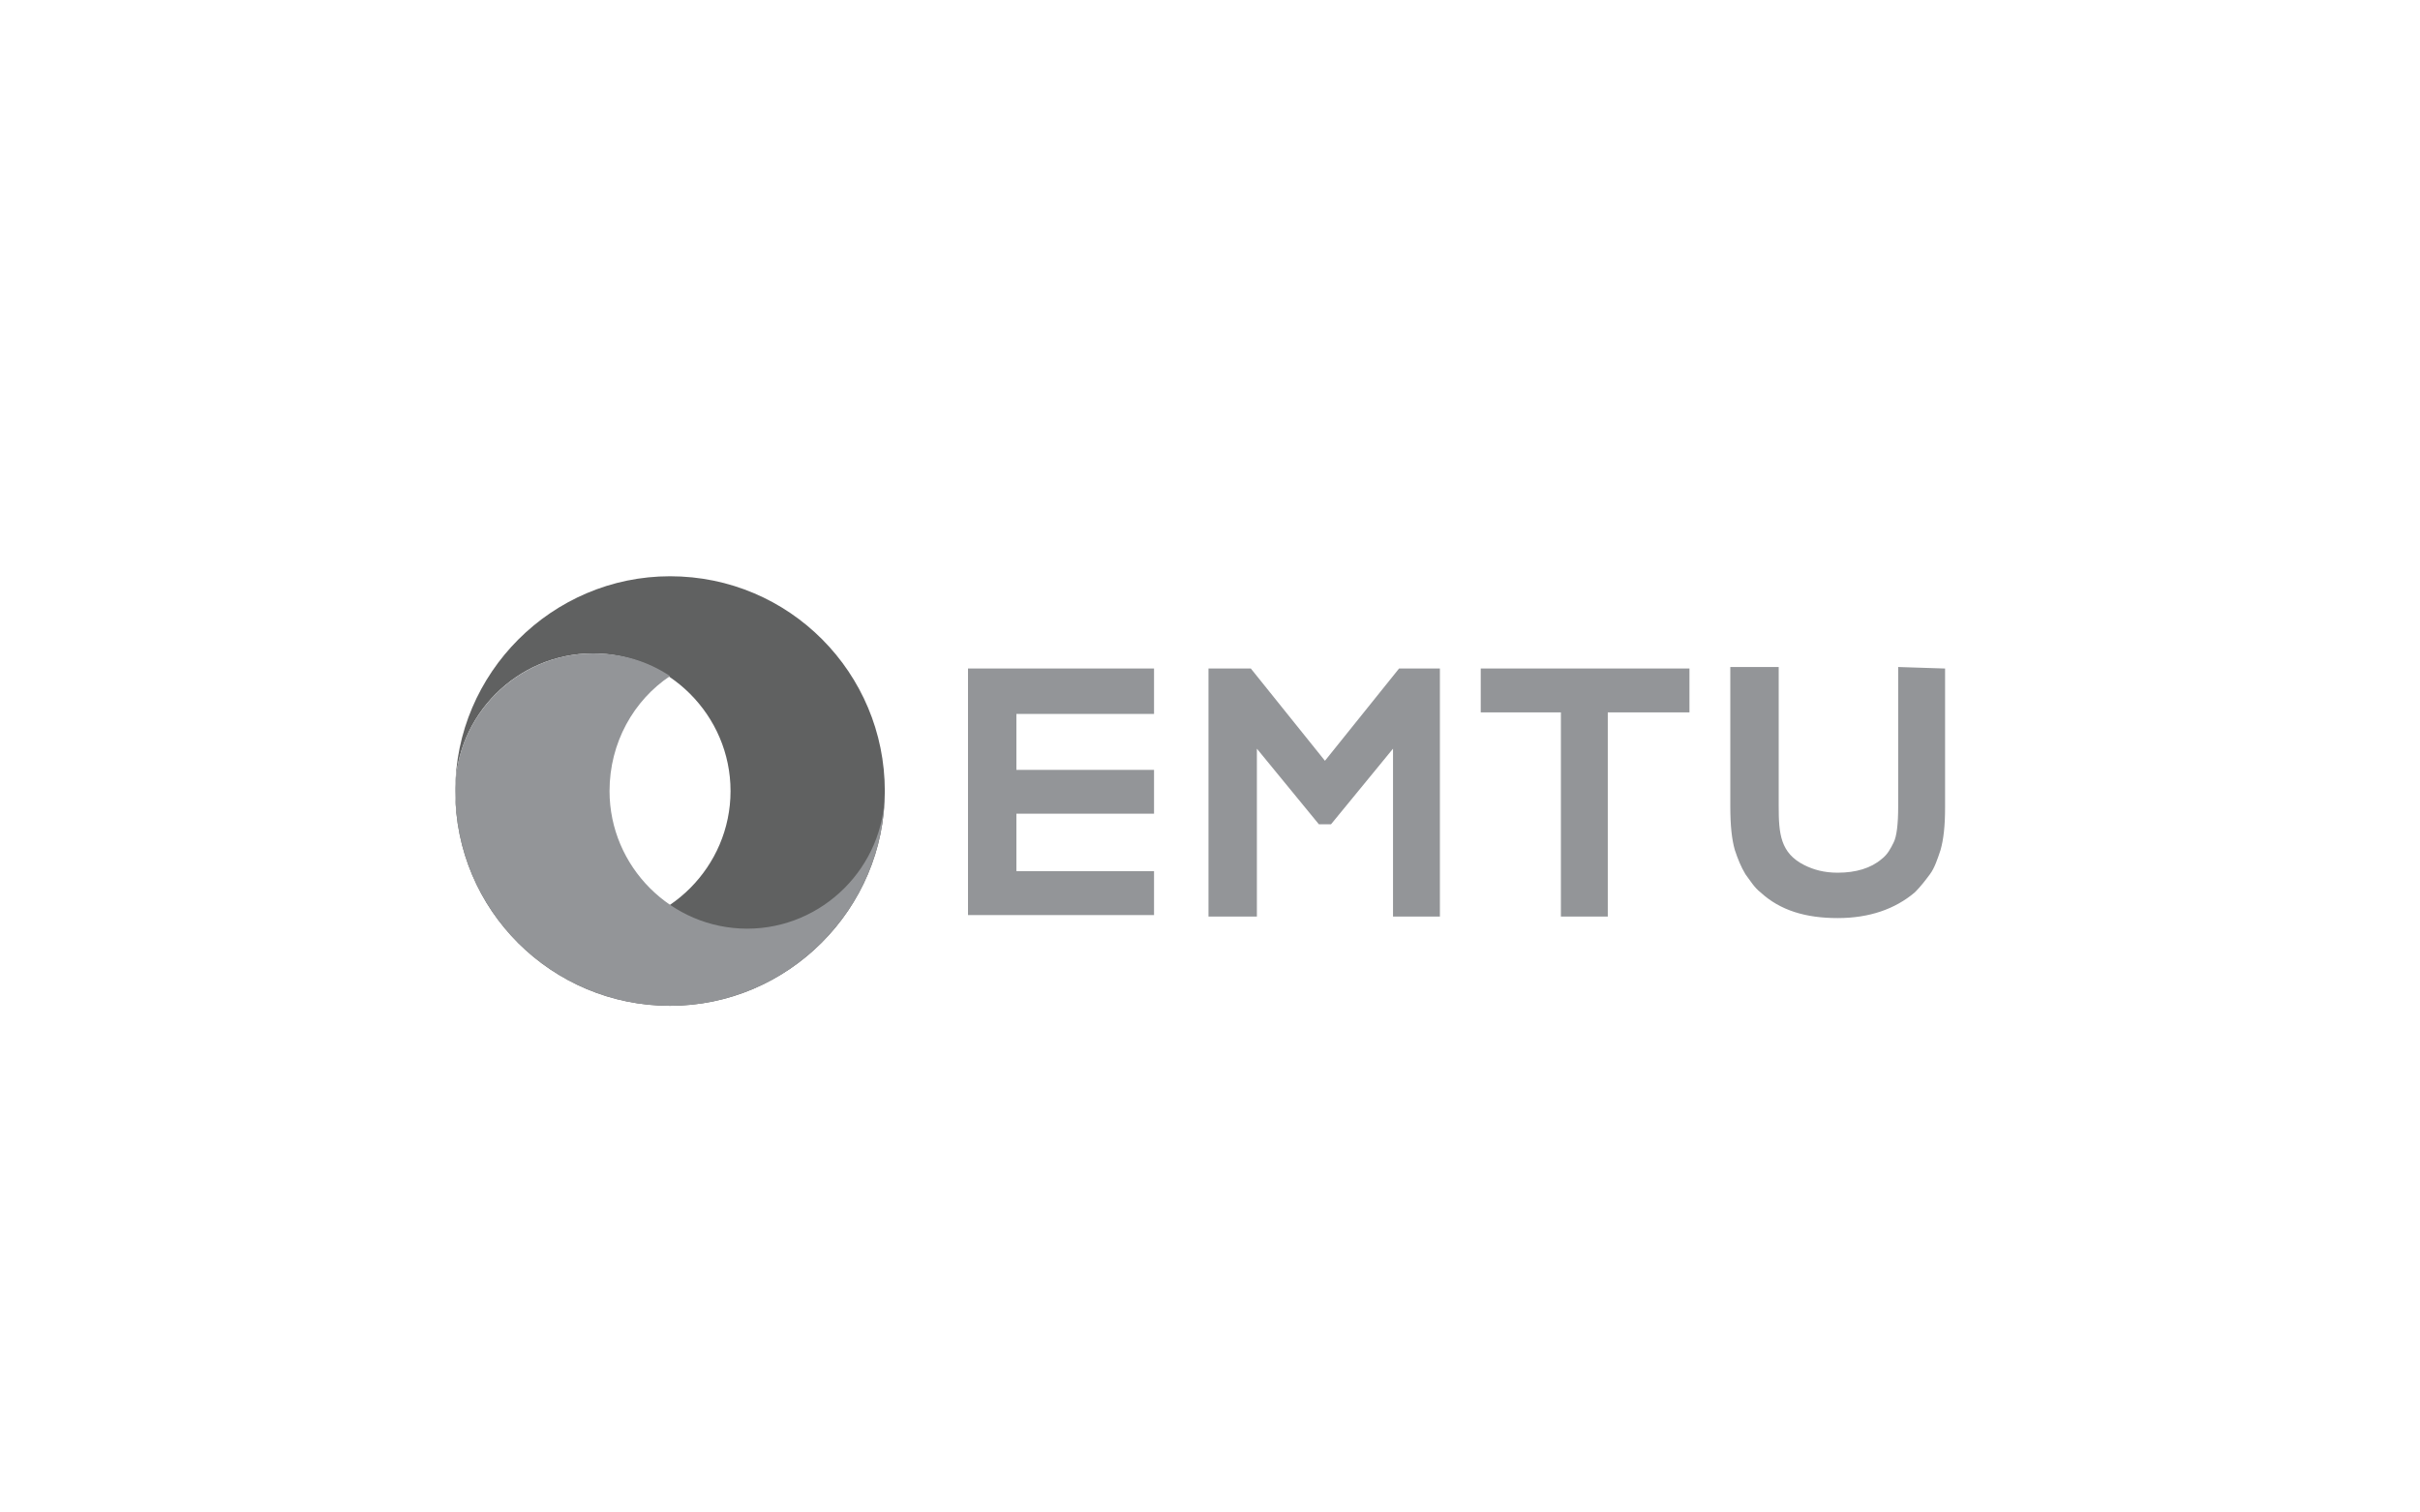 <svg version="1.1" id="Layer_1" xmlns="http://www.w3.org/2000/svg" x="0" y="0" viewBox="0 0 160 100" style="enable-background:new 0 0 160 100" xml:space="preserve"><style>.st0{display:none}.st2{fill:#4f4f4f}.st2,.st4{display:inline}.st5,.st6{fill:#606161}.st6{display:inline}.st7,.st8,.st9{display:inline;fill:#929497}.st8,.st9{fill:#a6a8ab}.st9{fill:#676767}.st11{fill:#2f2f2f}.st13{fill:#8b8b8b}.st17{fill:#626366}.st18{fill:#323031}.st19{fill:#fff}.st20{fill:#77787b}.st21{fill:#b1b3b5}.st22{fill:none}.st23{fill:#0d0d0d}.st24{fill:#404040}.st25{fill:#373737}.st26{fill:#262626}.st27{fill:#1e1e1e}.st28{fill:#151515}.st29{fill:#1a1a1a}.st30{fill:#333}.st31{fill:#d6d6d6}.st32{fill:#acacac}.st33{fill:#838383}.st34{fill:#595959}.st35{fill:#a6a6a6}.st36{fill-rule:evenodd;clip-rule:evenodd;fill:#b1b3b5}.st37{fill:#363636}.st38{fill:#2b2b2b}.st39{fill:#212121}.st40{fill:#171717}.st41{fill:#464646}.st42{fill:#202020}.st43{fill:#939393}.st44{fill:gray}.st45{fill:#6c6c6c}.st46{fill:#666}.st47{display:inline;fill:#595959}.st48{fill:#5d5d5d}.st49{fill:#5a5a5a}.st50{fill:#e21e29}.st51,.st52{display:inline}.st51{fill-rule:evenodd;clip-rule:evenodd;fill:#5d5d5d}.st52{fill:#5a5a5a}.st53,.st54,.st55{display:inline;fill:#fff}.st54,.st55{fill-rule:evenodd;clip-rule:evenodd;fill:#4d4d4d}.st55{fill:#fff}.st56{fill:#939598}.st57{display:inline;fill:#616160}.st58{display:none;fill:#606161}.st59{display:inline;fill:#383839}.st60,.st61,.st63{display:inline;fill:#58595b}.st61,.st63{fill:#939598}.st63{fill-rule:evenodd;clip-rule:evenodd;fill:#818181}.st64{fill:#808285}.st65{fill:#636569}</style><path class="st5" d="M30.1 52.3c0-7.8 6.4-14.2 14.2-14.2 7.9 0 14.2 6.4 14.2 14.2s-6.4 14.2-14.2 14.2c-7.8 0-14.2-6.3-14.2-14.2zm0 0c0 5 4.1 9.1 9.1 9.1s9.1-4.1 9.1-9.1-4.1-9.1-9.1-9.1-9.1 4.1-9.1 9.1z"/><path class="st56" d="M30.1 52.3v-.2c.1-4.9 4.2-8.9 9.1-8.9 1.9 0 3.6.5 5.1 1.5-2.4 1.6-4 4.4-4 7.6 0 5 4.1 9.1 9.1 9.1s9.1-4.1 9.1-9.1v-.2.2c0 7.8-6.4 14.2-14.2 14.2s-14.2-6.3-14.2-14.2zM76.3 47.2h-9.1v3.7h9.1v2.9h-9.1v3.8h9.1v2.9H64V44.2h12.3zM95.2 44.2v16.4h-3.1V49.5l-4.1 5h-.8l-4.1-5v11.1h-3.2V44.2h2.8l4.9 6.1 4.9-6.1zM111.7 44.2v2.9h-5.4v13.5h-3.1V47.1h-5.3v-2.9zM128.6 44.2v9.2c0 1.2-.1 2.1-.3 2.8-.2.6-.4 1.2-.7 1.6-.3.4-.6.8-1 1.2-1.3 1.1-3 1.7-5.1 1.7-2.1 0-3.8-.5-5.1-1.7-.4-.3-.7-.8-1-1.2-.3-.5-.5-1-.7-1.6-.2-.7-.3-1.6-.3-2.9v-9.2h3.2v9.2c0 1.8.1 3.1 1.7 3.9.6.3 1.3.5 2.2.5 1.2 0 2.2-.3 2.9-.9.4-.3.6-.7.8-1.1.2-.4.3-1.2.3-2.4v-9.2l3.1.1z"/></svg>